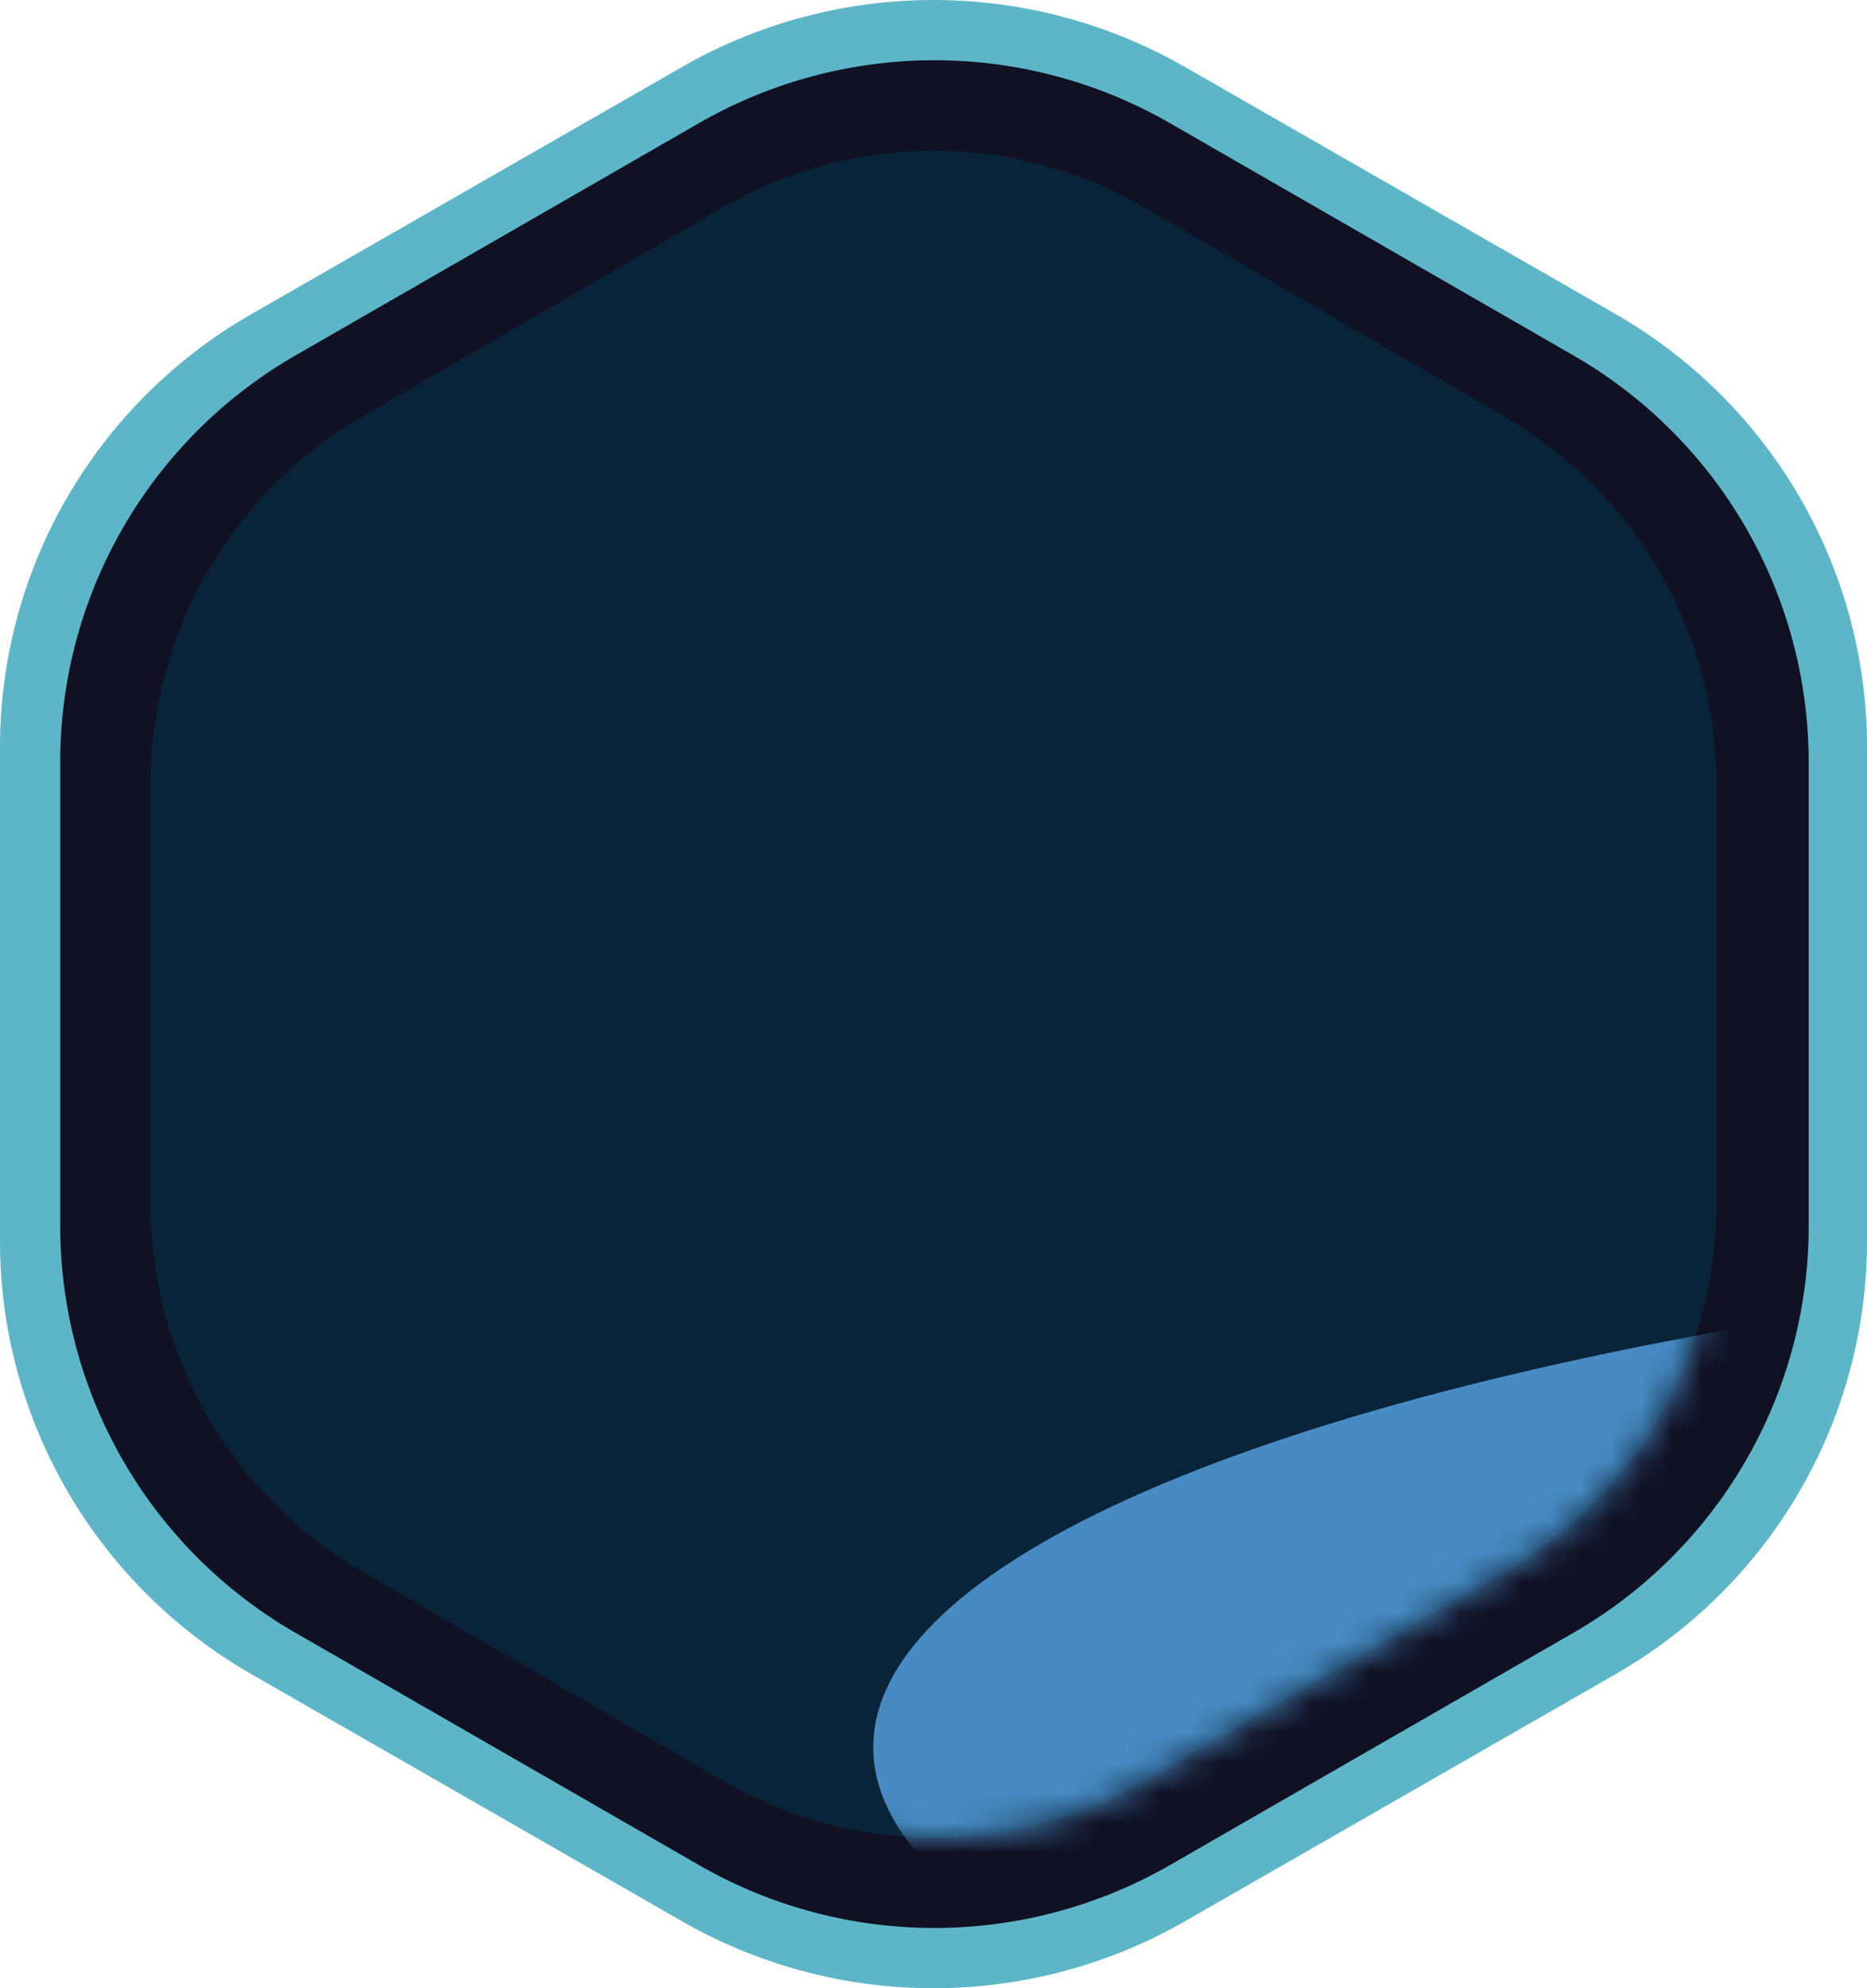 <svg width="62" height="66" viewBox="0 0 62 66" xmlns="http://www.w3.org/2000/svg" xmlns:xlink="http://www.w3.org/1999/xlink">
    <defs>
        <filter x="-46.7%" y="-185.3%" width="193.3%" height="470.6%" filterUnits="objectBoundingBox" id="svoe2440tb">
            <feGaussianBlur stdDeviation="21" in="SourceGraphic"/>
        </filter>
        <path d="m33.005 1.887 11.99 6.958A14.097 14.097 0 0 1 52 21.042v13.916c0 5.032-2.67 9.681-7.005 12.197l-11.99 6.958a13.947 13.947 0 0 1-14.01 0l-11.99-6.958A14.097 14.097 0 0 1 0 34.958V21.042C0 16.01 2.67 11.36 7.005 8.845l11.99-6.958a13.947 13.947 0 0 1 13.683-.184l.327.184z" id="qu84bdqnla"/>
    </defs>
    <g fill="none" fill-rule="evenodd">
        <path d="m39.352 2.224 14.296 8.2C58.816 13.39 62 18.87 62 24.8v16.402c0 5.93-3.184 11.41-8.352 14.374l-14.296 8.201a16.797 16.797 0 0 1-16.704 0l-14.296-8.2C3.184 52.61 0 47.13 0 41.2V24.799c0-5.93 3.184-11.41 8.352-14.374l14.296-8.201a16.798 16.798 0 0 1 16.314-.217l.39.217z" fill="#5CB6C8"/>
        <path d="m38.854 4.089 13.387 7.704a15.583 15.583 0 0 1 7.822 13.503v15.408c0 5.57-2.981 10.718-7.822 13.503l-13.387 7.704a15.689 15.689 0 0 1-15.644 0L9.822 54.207A15.583 15.583 0 0 1 2 40.704V25.296c0-5.57 2.982-10.718 7.822-13.503L23.21 4.089a15.69 15.69 0 0 1 15.279-.204l.365.204z" fill="#101123"/>
        <g transform="translate(5 5)">
            <mask id="2qlst66vxc" fill="#fff">
                <use xlink:href="#qu84bdqnla"/>
            </mask>
            <use fill="#092439" xlink:href="#qu84bdqnla"/>
            <ellipse fill="#488BC3" filter="url(#svoe2440tb)" mask="url(#2qlst66vxc)" cx="91.5" cy="53" rx="67.5" ry="17"/>
        </g>
      
    </g>
</svg>
